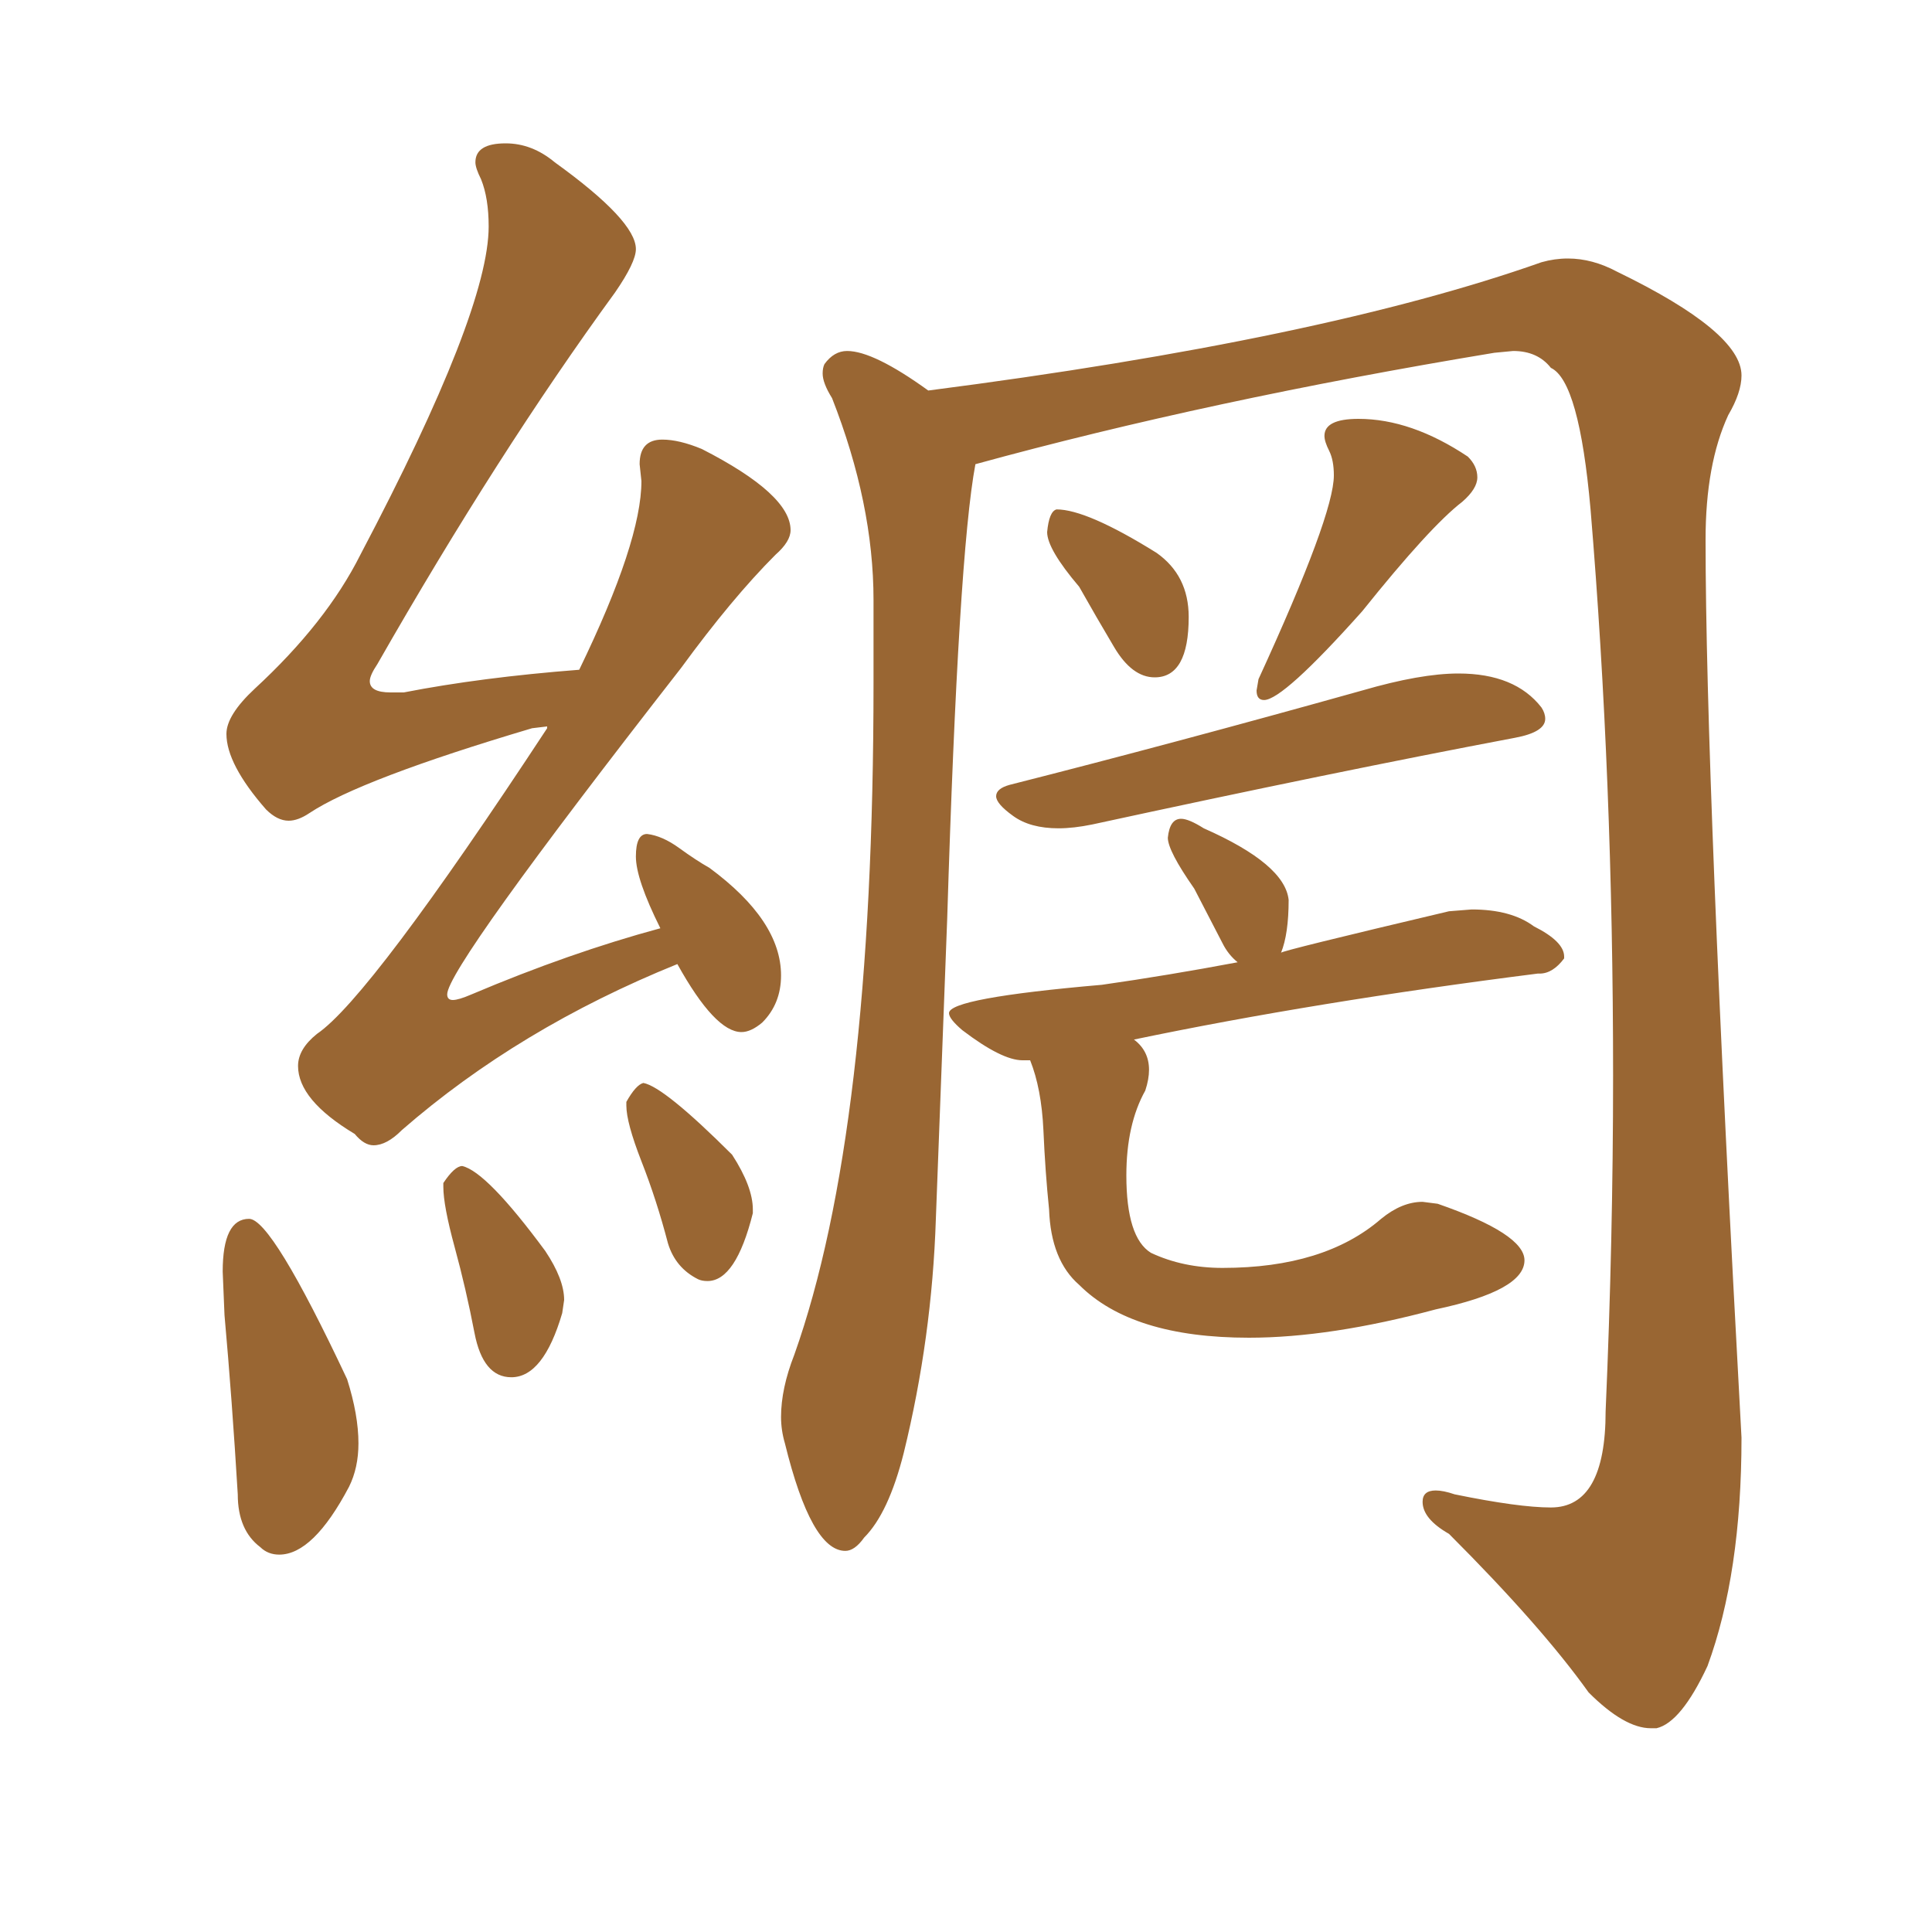 <svg xmlns="http://www.w3.org/2000/svg" xmlns:xlink="http://www.w3.org/1999/xlink" width="150" height="150"><path fill="#996633" padding="10" d="M29.00 88.92L29.00 88.92Q30.03 88.92 31.20 87.74L31.20 87.74Q40.28 79.83 52.59 74.85L52.59 74.85Q55.52 80.13 57.57 80.13L57.57 80.13Q58.30 80.13 59.18 79.39L59.18 79.39Q60.64 77.93 60.64 75.73L60.64 75.73Q60.64 71.48 55.08 67.38L55.08 67.38Q54.05 66.80 52.73 65.84Q51.42 64.89 50.24 64.75L50.24 64.75Q49.37 64.75 49.37 66.50L49.37 66.50Q49.37 68.26 51.27 72.07L51.27 72.07Q44.24 73.97 36.62 77.20L36.62 77.20Q35.60 77.64 35.16 77.64L35.16 77.64Q34.72 77.64 34.72 77.20L34.72 77.20Q34.72 75.15 52.88 51.86L52.88 51.86Q56.84 46.44 60.21 43.07L60.21 43.07Q61.38 42.04 61.38 41.16L61.38 41.16Q61.38 38.38 54.49 34.86L54.49 34.86Q52.73 34.13 51.42 34.13L51.42 34.13Q49.66 34.13 49.66 36.04L49.66 36.04L49.80 37.35Q49.80 42.04 44.97 52.00L44.97 52.00Q37.35 52.59 31.35 53.76L31.35 53.76L30.32 53.76Q28.71 53.76 28.71 52.88L28.71 52.88Q28.71 52.44 29.30 51.56L29.30 51.56Q38.67 35.16 47.75 22.71L47.75 22.71Q49.37 20.36 49.37 19.34L49.37 19.34Q49.37 17.14 43.07 12.60L43.07 12.60Q41.31 11.13 39.26 11.13L39.26 11.13Q36.91 11.13 36.91 12.60L36.91 12.60Q36.91 13.04 37.35 13.92L37.35 13.92Q37.94 15.38 37.94 17.58L37.94 17.58Q37.94 24.17 27.98 43.07L27.98 43.07Q25.34 48.34 19.78 53.47L19.78 53.47Q17.58 55.52 17.58 56.98L17.58 56.98Q17.58 59.33 20.65 62.84L20.65 62.84Q21.53 63.72 22.41 63.72L22.41 63.72Q23.14 63.72 24.02 63.13L24.02 63.13Q27.98 60.50 41.31 56.54L41.31 56.54L42.48 56.40L42.48 56.54Q28.71 77.49 24.61 80.27L24.61 80.27Q23.14 81.45 23.14 82.76L23.14 82.76Q23.14 85.40 27.54 88.04L27.54 88.04Q28.27 88.92 29.00 88.92ZM21.68 120.70L21.68 120.70Q24.32 120.70 27.10 115.43L27.10 115.43Q27.83 113.96 27.83 112.06L27.83 112.06Q27.83 109.86 26.95 107.08L26.95 107.08Q21.09 94.63 19.34 94.63L19.34 94.63Q17.29 94.63 17.29 98.73L17.29 98.73L17.43 102.10Q18.02 108.69 18.46 116.02L18.46 116.02Q18.46 118.80 20.21 120.12L20.21 120.12Q20.80 120.70 21.68 120.70ZM39.70 106.93L39.70 106.93Q42.19 106.93 43.65 101.95L43.65 101.95L43.80 100.93Q43.80 99.32 42.33 97.12L42.33 97.12Q37.79 90.97 35.89 90.53L35.89 90.53Q35.30 90.53 34.42 91.85L34.42 91.85L34.42 92.14Q34.42 93.60 35.30 96.83Q36.18 100.05 36.84 103.49Q37.50 106.93 39.70 106.93ZM54.93 99.46L54.93 99.46Q57.13 99.46 58.45 94.19L58.45 94.19L58.45 93.90Q58.45 92.14 56.84 89.65L56.84 89.65Q51.56 84.38 49.95 84.08L49.95 84.08Q49.37 84.23 48.63 85.55L48.63 85.55L48.63 85.84Q48.63 87.16 49.80 90.16Q50.98 93.16 51.86 96.53L51.86 96.53Q52.44 98.44 54.20 99.32L54.20 99.32Q54.49 99.46 54.93 99.46ZM128.17 134.18L128.61 134.18Q130.52 133.74 132.57 129.35L132.57 129.35Q135.21 122.17 135.21 111.62L135.21 111.62Q132.42 60.64 132.42 41.89L132.42 41.89Q132.42 36.04 134.18 32.23L134.18 32.23Q135.21 30.47 135.21 29.15L135.21 29.15Q135.21 25.78 125.54 21.09L125.54 21.09Q123.63 20.07 121.73 20.07L121.73 20.07Q120.70 20.07 119.68 20.36L119.68 20.36Q102.69 26.37 72.07 30.32L72.07 30.32Q67.82 27.25 65.77 27.25L65.77 27.25Q64.75 27.25 64.01 28.27L64.01 28.27Q63.87 28.56 63.87 29.00L63.87 29.00Q63.87 29.74 64.60 30.91L64.60 30.91Q67.82 39.11 67.82 46.58L67.82 46.58L67.82 53.03Q67.82 87.89 61.67 105.18L61.67 105.18Q60.64 107.81 60.64 110.01L60.64 110.01Q60.64 111.04 60.94 112.06L60.94 112.06Q62.99 120.41 65.63 120.41L65.63 120.41Q66.36 120.41 67.09 119.38L67.09 119.38Q68.99 117.48 70.17 112.79L70.17 112.79Q72.36 103.86 72.66 94.63L72.66 94.63L73.54 71.34Q74.41 43.07 75.73 36.04L75.73 36.04Q93.90 31.05 116.02 27.39L116.02 27.39L117.48 27.25Q119.38 27.25 120.41 28.56L120.41 28.56Q122.61 29.59 123.49 39.55L123.49 39.55Q125.24 60.50 125.24 83.50L125.24 83.50Q125.24 96.24 124.66 109.57L124.66 109.57Q124.66 117.04 120.41 117.04L120.41 117.04Q117.92 117.04 112.94 116.02L112.94 116.02Q112.06 115.72 111.47 115.72L111.47 115.72Q110.45 115.72 110.45 116.60L110.45 116.60Q110.45 117.92 112.50 119.09L112.50 119.09Q119.68 126.27 123.34 131.40L123.34 131.40Q126.12 134.18 128.17 134.18L128.17 134.18ZM89.65 52.59L89.65 52.59Q92.29 52.59 92.29 47.90L92.29 47.90Q92.29 44.68 89.79 42.92L89.79 42.92Q84.38 39.55 82.03 39.55L82.03 39.55Q81.45 39.70 81.30 41.31L81.30 41.31Q81.30 42.63 83.79 45.56L83.79 45.56Q85.11 47.90 86.50 50.24Q87.89 52.59 89.65 52.59ZM98.14 54.35L98.14 54.35Q99.61 54.35 105.76 47.46L105.76 47.46Q111.04 40.87 113.53 38.96L113.53 38.96Q114.70 37.94 114.70 37.06L114.70 37.06Q114.70 36.18 113.96 35.45L113.96 35.45Q109.57 32.52 105.47 32.52L105.47 32.52Q102.83 32.52 102.83 33.84L102.83 33.84Q102.83 34.28 103.20 35.01Q103.56 35.74 103.56 36.91L103.56 36.91Q103.56 39.99 97.71 52.73L97.71 52.73L97.56 53.61Q97.56 54.35 98.14 54.35ZM82.18 64.31L82.18 64.31Q83.35 64.31 84.81 64.01L84.81 64.01Q103.71 59.91 117.63 57.28L117.63 57.28Q119.97 56.84 119.97 55.81L119.97 55.81Q119.97 55.37 119.68 54.93L119.68 54.93Q117.63 52.29 113.23 52.29L113.23 52.29Q110.30 52.29 105.76 53.61L105.76 53.61Q91.11 57.71 78.37 60.94L78.37 60.94Q77.34 61.23 77.34 61.82L77.34 61.82Q77.34 62.40 78.66 63.35Q79.98 64.31 82.18 64.31ZM96.97 103.86L96.97 103.86Q103.27 103.86 111.47 101.66L111.47 101.66Q118.36 100.20 118.36 97.85L118.36 97.85Q118.36 95.80 111.62 93.46L111.62 93.46L110.45 93.31Q108.84 93.31 107.23 94.63L107.23 94.63Q102.83 98.44 94.92 98.44L94.92 98.44Q91.85 98.44 89.36 97.27L89.36 97.27Q87.45 96.09 87.45 91.26L87.45 91.26Q87.45 87.30 88.92 84.67L88.92 84.67Q89.21 83.79 89.21 83.06L89.21 83.06Q89.21 81.59 88.04 80.71L88.04 80.71Q102.10 77.78 119.38 75.59L119.38 75.59L119.53 75.59Q120.56 75.59 121.44 74.41L121.44 74.41L121.44 74.27Q121.44 73.10 119.09 71.92L119.09 71.92Q117.33 70.61 114.26 70.61L114.26 70.61L112.50 70.75Q99.46 73.83 99.46 73.97L99.46 73.97Q100.05 72.51 100.05 69.87L100.05 69.87Q99.76 67.09 93.46 64.31L93.46 64.31Q92.29 63.57 91.70 63.57L91.70 63.57Q90.82 63.57 90.67 65.04L90.67 65.04Q90.67 66.06 92.72 68.99L92.72 68.99L94.92 73.24Q95.36 74.12 96.09 74.71L96.09 74.71Q90.67 75.73 85.55 76.46L85.55 76.46Q73.68 77.49 73.68 78.66L73.68 78.66Q73.68 79.10 74.71 79.98L74.71 79.98Q77.78 82.32 79.39 82.32L79.39 82.32L79.98 82.32Q80.86 84.52 81.01 87.74Q81.15 90.97 81.45 93.90L81.45 93.90Q81.59 97.85 83.79 99.76L83.79 99.76Q87.89 103.86 96.97 103.86Z"/></svg>